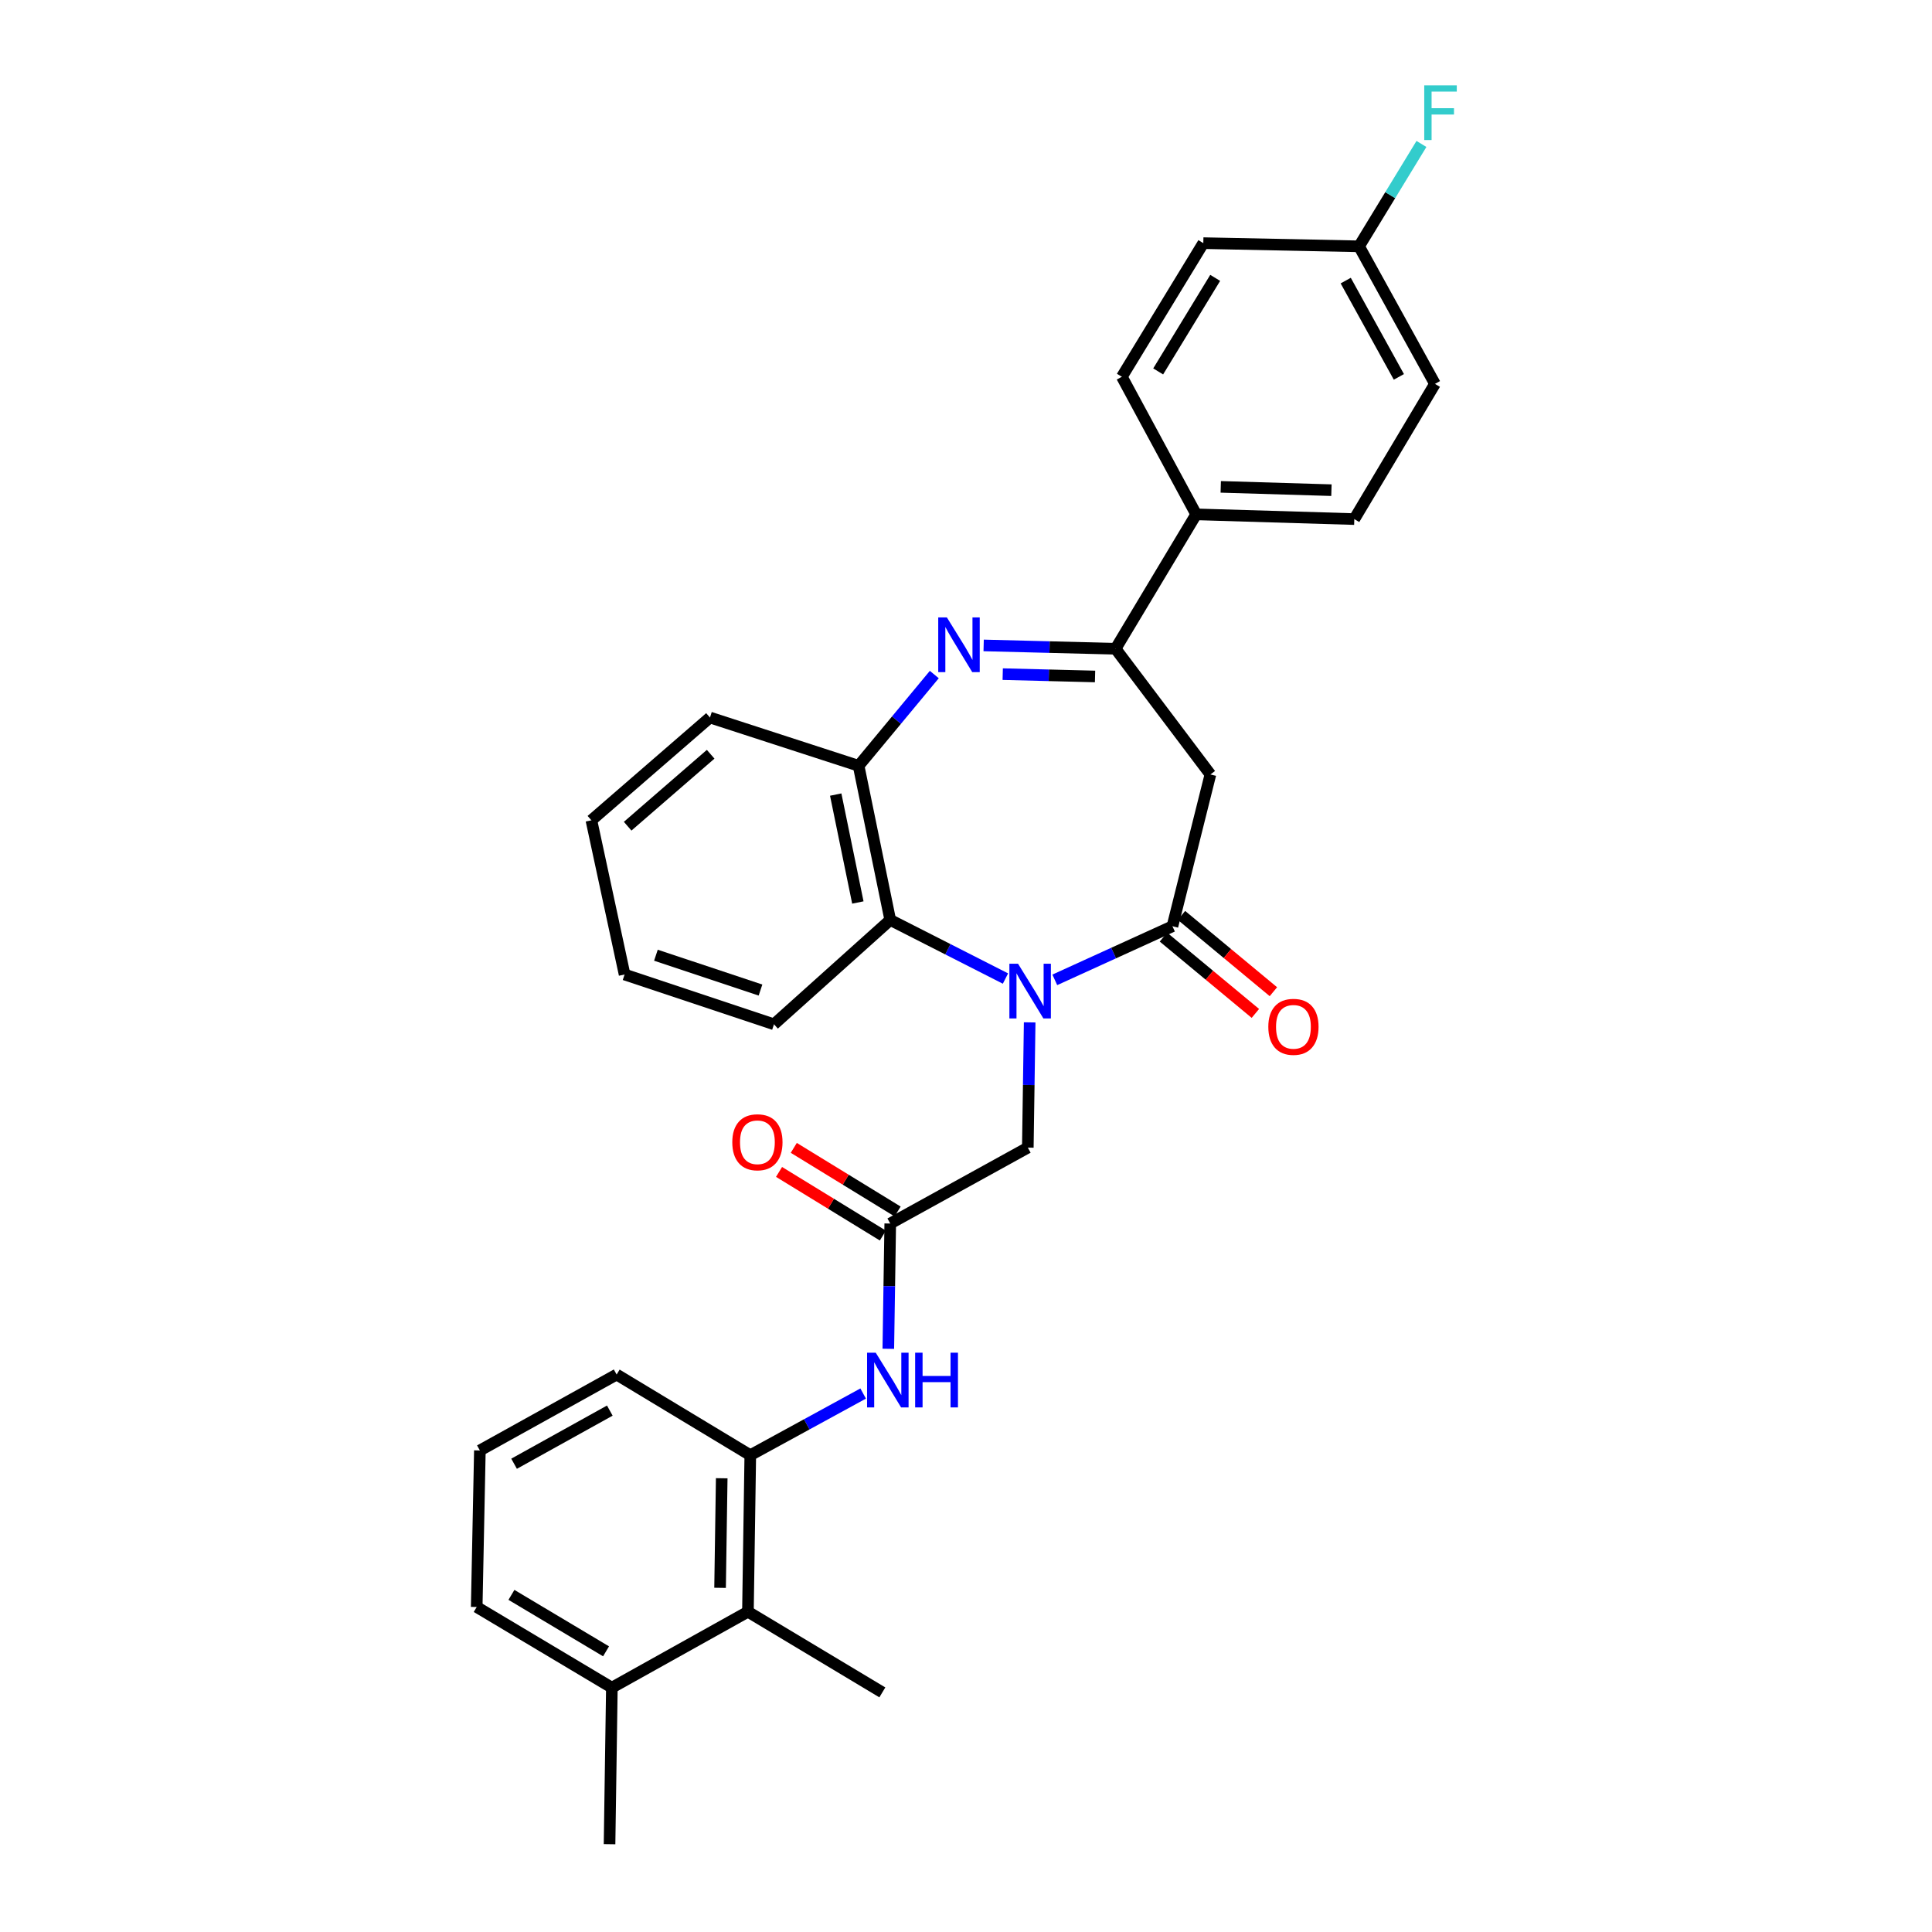 <?xml version='1.0' encoding='iso-8859-1'?>
<svg version='1.1' baseProfile='full'
              xmlns='http://www.w3.org/2000/svg'
                      xmlns:rdkit='http://www.rdkit.org/xml'
                      xmlns:xlink='http://www.w3.org/1999/xlink'
                  xml:space='preserve'
width='1000px' height='1000px' viewBox='0 0 1000 1000'>
<!-- END OF HEADER -->
<rect style='opacity:1.0;fill:#FFFFFF;stroke:none' width='1000' height='1000' x='0' y='0'> </rect>
<path class='bond-0' d='M 545.961,507.175 L 576.409,493.299' style='fill:none;fill-rule:evenodd;stroke:#0000FF;stroke-width:6px;stroke-linecap:butt;stroke-linejoin:miter;stroke-opacity:1' />
<path class='bond-0' d='M 576.409,493.299 L 606.856,479.424' style='fill:none;fill-rule:evenodd;stroke:#000000;stroke-width:6px;stroke-linecap:butt;stroke-linejoin:miter;stroke-opacity:1' />
<path class='bond-4' d='M 520.427,506.496 L 490.608,491.329' style='fill:none;fill-rule:evenodd;stroke:#0000FF;stroke-width:6px;stroke-linecap:butt;stroke-linejoin:miter;stroke-opacity:1' />
<path class='bond-4' d='M 490.608,491.329 L 460.788,476.162' style='fill:none;fill-rule:evenodd;stroke:#000000;stroke-width:6px;stroke-linecap:butt;stroke-linejoin:miter;stroke-opacity:1' />
<path class='bond-9' d='M 532.958,529.177 L 532.477,561.593' style='fill:none;fill-rule:evenodd;stroke:#0000FF;stroke-width:6px;stroke-linecap:butt;stroke-linejoin:miter;stroke-opacity:1' />
<path class='bond-9' d='M 532.477,561.593 L 531.997,594.009' style='fill:none;fill-rule:evenodd;stroke:#000000;stroke-width:6px;stroke-linecap:butt;stroke-linejoin:miter;stroke-opacity:1' />
<path class='bond-3' d='M 606.856,479.424 L 626.508,400.864' style='fill:none;fill-rule:evenodd;stroke:#000000;stroke-width:6px;stroke-linecap:butt;stroke-linejoin:miter;stroke-opacity:1' />
<path class='bond-12' d='M 602.192,485.043 L 625.987,504.792' style='fill:none;fill-rule:evenodd;stroke:#000000;stroke-width:6px;stroke-linecap:butt;stroke-linejoin:miter;stroke-opacity:1' />
<path class='bond-12' d='M 625.987,504.792 L 649.781,524.542' style='fill:none;fill-rule:evenodd;stroke:#FF0000;stroke-width:6px;stroke-linecap:butt;stroke-linejoin:miter;stroke-opacity:1' />
<path class='bond-12' d='M 611.52,473.805 L 635.315,493.554' style='fill:none;fill-rule:evenodd;stroke:#000000;stroke-width:6px;stroke-linecap:butt;stroke-linejoin:miter;stroke-opacity:1' />
<path class='bond-12' d='M 635.315,493.554 L 659.109,513.304' style='fill:none;fill-rule:evenodd;stroke:#FF0000;stroke-width:6px;stroke-linecap:butt;stroke-linejoin:miter;stroke-opacity:1' />
<path class='bond-1' d='M 483.594,349.143 L 464.004,372.756' style='fill:none;fill-rule:evenodd;stroke:#0000FF;stroke-width:6px;stroke-linecap:butt;stroke-linejoin:miter;stroke-opacity:1' />
<path class='bond-1' d='M 464.004,372.756 L 444.414,396.369' style='fill:none;fill-rule:evenodd;stroke:#000000;stroke-width:6px;stroke-linecap:butt;stroke-linejoin:miter;stroke-opacity:1' />
<path class='bond-30' d='M 509.135,334.069 L 543.273,334.934' style='fill:none;fill-rule:evenodd;stroke:#0000FF;stroke-width:6px;stroke-linecap:butt;stroke-linejoin:miter;stroke-opacity:1' />
<path class='bond-30' d='M 543.273,334.934 L 577.411,335.798' style='fill:none;fill-rule:evenodd;stroke:#000000;stroke-width:6px;stroke-linecap:butt;stroke-linejoin:miter;stroke-opacity:1' />
<path class='bond-30' d='M 519.006,348.929 L 542.903,349.534' style='fill:none;fill-rule:evenodd;stroke:#0000FF;stroke-width:6px;stroke-linecap:butt;stroke-linejoin:miter;stroke-opacity:1' />
<path class='bond-30' d='M 542.903,349.534 L 566.799,350.139' style='fill:none;fill-rule:evenodd;stroke:#000000;stroke-width:6px;stroke-linecap:butt;stroke-linejoin:miter;stroke-opacity:1' />
<path class='bond-2' d='M 577.411,335.798 L 626.508,400.864' style='fill:none;fill-rule:evenodd;stroke:#000000;stroke-width:6px;stroke-linecap:butt;stroke-linejoin:miter;stroke-opacity:1' />
<path class='bond-11' d='M 577.411,335.798 L 619.141,266.229' style='fill:none;fill-rule:evenodd;stroke:#000000;stroke-width:6px;stroke-linecap:butt;stroke-linejoin:miter;stroke-opacity:1' />
<path class='bond-5' d='M 460.788,476.162 L 444.414,396.369' style='fill:none;fill-rule:evenodd;stroke:#000000;stroke-width:6px;stroke-linecap:butt;stroke-linejoin:miter;stroke-opacity:1' />
<path class='bond-5' d='M 444.025,467.129 L 432.564,411.274' style='fill:none;fill-rule:evenodd;stroke:#000000;stroke-width:6px;stroke-linecap:butt;stroke-linejoin:miter;stroke-opacity:1' />
<path class='bond-21' d='M 460.788,476.162 L 400.615,530.168' style='fill:none;fill-rule:evenodd;stroke:#000000;stroke-width:6px;stroke-linecap:butt;stroke-linejoin:miter;stroke-opacity:1' />
<path class='bond-23' d='M 444.414,396.369 L 367.478,371.386' style='fill:none;fill-rule:evenodd;stroke:#000000;stroke-width:6px;stroke-linecap:butt;stroke-linejoin:miter;stroke-opacity:1' />
<path class='bond-6' d='M 460.788,633.297 L 531.997,594.009' style='fill:none;fill-rule:evenodd;stroke:#000000;stroke-width:6px;stroke-linecap:butt;stroke-linejoin:miter;stroke-opacity:1' />
<path class='bond-7' d='M 460.788,633.297 L 460.288,665.713' style='fill:none;fill-rule:evenodd;stroke:#000000;stroke-width:6px;stroke-linecap:butt;stroke-linejoin:miter;stroke-opacity:1' />
<path class='bond-7' d='M 460.288,665.713 L 459.789,698.129' style='fill:none;fill-rule:evenodd;stroke:#0000FF;stroke-width:6px;stroke-linecap:butt;stroke-linejoin:miter;stroke-opacity:1' />
<path class='bond-13' d='M 464.605,627.071 L 437.734,610.601' style='fill:none;fill-rule:evenodd;stroke:#000000;stroke-width:6px;stroke-linecap:butt;stroke-linejoin:miter;stroke-opacity:1' />
<path class='bond-13' d='M 437.734,610.601 L 410.863,594.131' style='fill:none;fill-rule:evenodd;stroke:#FF0000;stroke-width:6px;stroke-linecap:butt;stroke-linejoin:miter;stroke-opacity:1' />
<path class='bond-13' d='M 456.972,639.523 L 430.101,623.053' style='fill:none;fill-rule:evenodd;stroke:#000000;stroke-width:6px;stroke-linecap:butt;stroke-linejoin:miter;stroke-opacity:1' />
<path class='bond-13' d='M 430.101,623.053 L 403.231,606.583' style='fill:none;fill-rule:evenodd;stroke:#FF0000;stroke-width:6px;stroke-linecap:butt;stroke-linejoin:miter;stroke-opacity:1' />
<path class='bond-8' d='M 446.771,721.29 L 417.559,737.248' style='fill:none;fill-rule:evenodd;stroke:#0000FF;stroke-width:6px;stroke-linecap:butt;stroke-linejoin:miter;stroke-opacity:1' />
<path class='bond-8' d='M 417.559,737.248 L 388.347,753.205' style='fill:none;fill-rule:evenodd;stroke:#000000;stroke-width:6px;stroke-linecap:butt;stroke-linejoin:miter;stroke-opacity:1' />
<path class='bond-10' d='M 388.347,753.205 L 387.13,834.231' style='fill:none;fill-rule:evenodd;stroke:#000000;stroke-width:6px;stroke-linecap:butt;stroke-linejoin:miter;stroke-opacity:1' />
<path class='bond-10' d='M 373.561,765.14 L 372.709,821.858' style='fill:none;fill-rule:evenodd;stroke:#000000;stroke-width:6px;stroke-linecap:butt;stroke-linejoin:miter;stroke-opacity:1' />
<path class='bond-22' d='M 388.347,753.205 L 319.167,711.459' style='fill:none;fill-rule:evenodd;stroke:#000000;stroke-width:6px;stroke-linecap:butt;stroke-linejoin:miter;stroke-opacity:1' />
<path class='bond-14' d='M 387.13,834.231 L 316.701,873.527' style='fill:none;fill-rule:evenodd;stroke:#000000;stroke-width:6px;stroke-linecap:butt;stroke-linejoin:miter;stroke-opacity:1' />
<path class='bond-25' d='M 387.13,834.231 L 456.699,875.978' style='fill:none;fill-rule:evenodd;stroke:#000000;stroke-width:6px;stroke-linecap:butt;stroke-linejoin:miter;stroke-opacity:1' />
<path class='bond-15' d='M 619.141,266.229 L 700.986,268.679' style='fill:none;fill-rule:evenodd;stroke:#000000;stroke-width:6px;stroke-linecap:butt;stroke-linejoin:miter;stroke-opacity:1' />
<path class='bond-15' d='M 631.855,251.998 L 689.147,253.713' style='fill:none;fill-rule:evenodd;stroke:#000000;stroke-width:6px;stroke-linecap:butt;stroke-linejoin:miter;stroke-opacity:1' />
<path class='bond-16' d='M 619.141,266.229 L 580.672,195.021' style='fill:none;fill-rule:evenodd;stroke:#000000;stroke-width:6px;stroke-linecap:butt;stroke-linejoin:miter;stroke-opacity:1' />
<path class='bond-27' d='M 316.701,873.527 L 315.5,954.545' style='fill:none;fill-rule:evenodd;stroke:#000000;stroke-width:6px;stroke-linecap:butt;stroke-linejoin:miter;stroke-opacity:1' />
<path class='bond-33' d='M 316.701,873.527 L 246.742,831.781' style='fill:none;fill-rule:evenodd;stroke:#000000;stroke-width:6px;stroke-linecap:butt;stroke-linejoin:miter;stroke-opacity:1' />
<path class='bond-33' d='M 313.691,854.724 L 264.72,825.501' style='fill:none;fill-rule:evenodd;stroke:#000000;stroke-width:6px;stroke-linecap:butt;stroke-linejoin:miter;stroke-opacity:1' />
<path class='bond-18' d='M 700.986,268.679 L 742.733,198.696' style='fill:none;fill-rule:evenodd;stroke:#000000;stroke-width:6px;stroke-linecap:butt;stroke-linejoin:miter;stroke-opacity:1' />
<path class='bond-19' d='M 580.672,195.021 L 622.833,125.849' style='fill:none;fill-rule:evenodd;stroke:#000000;stroke-width:6px;stroke-linecap:butt;stroke-linejoin:miter;stroke-opacity:1' />
<path class='bond-19' d='M 599.468,192.246 L 628.98,143.826' style='fill:none;fill-rule:evenodd;stroke:#000000;stroke-width:6px;stroke-linecap:butt;stroke-linejoin:miter;stroke-opacity:1' />
<path class='bond-17' d='M 703.437,127.496 L 622.833,125.849' style='fill:none;fill-rule:evenodd;stroke:#000000;stroke-width:6px;stroke-linecap:butt;stroke-linejoin:miter;stroke-opacity:1' />
<path class='bond-20' d='M 703.437,127.496 L 719.588,101.003' style='fill:none;fill-rule:evenodd;stroke:#000000;stroke-width:6px;stroke-linecap:butt;stroke-linejoin:miter;stroke-opacity:1' />
<path class='bond-20' d='M 719.588,101.003 L 735.738,74.51' style='fill:none;fill-rule:evenodd;stroke:#33CCCC;stroke-width:6px;stroke-linecap:butt;stroke-linejoin:miter;stroke-opacity:1' />
<path class='bond-32' d='M 703.437,127.496 L 742.733,198.696' style='fill:none;fill-rule:evenodd;stroke:#000000;stroke-width:6px;stroke-linecap:butt;stroke-linejoin:miter;stroke-opacity:1' />
<path class='bond-32' d='M 696.544,145.234 L 724.051,195.074' style='fill:none;fill-rule:evenodd;stroke:#000000;stroke-width:6px;stroke-linecap:butt;stroke-linejoin:miter;stroke-opacity:1' />
<path class='bond-28' d='M 400.615,530.168 L 323.289,504.407' style='fill:none;fill-rule:evenodd;stroke:#000000;stroke-width:6px;stroke-linecap:butt;stroke-linejoin:miter;stroke-opacity:1' />
<path class='bond-28' d='M 393.633,512.448 L 339.504,494.414' style='fill:none;fill-rule:evenodd;stroke:#000000;stroke-width:6px;stroke-linecap:butt;stroke-linejoin:miter;stroke-opacity:1' />
<path class='bond-24' d='M 319.167,711.459 L 248.381,750.755' style='fill:none;fill-rule:evenodd;stroke:#000000;stroke-width:6px;stroke-linecap:butt;stroke-linejoin:miter;stroke-opacity:1' />
<path class='bond-24' d='M 315.638,730.123 L 266.088,757.63' style='fill:none;fill-rule:evenodd;stroke:#000000;stroke-width:6px;stroke-linecap:butt;stroke-linejoin:miter;stroke-opacity:1' />
<path class='bond-31' d='M 367.478,371.386 L 306.104,424.581' style='fill:none;fill-rule:evenodd;stroke:#000000;stroke-width:6px;stroke-linecap:butt;stroke-linejoin:miter;stroke-opacity:1' />
<path class='bond-31' d='M 367.837,390.402 L 324.876,427.639' style='fill:none;fill-rule:evenodd;stroke:#000000;stroke-width:6px;stroke-linecap:butt;stroke-linejoin:miter;stroke-opacity:1' />
<path class='bond-26' d='M 248.381,750.755 L 246.742,831.781' style='fill:none;fill-rule:evenodd;stroke:#000000;stroke-width:6px;stroke-linecap:butt;stroke-linejoin:miter;stroke-opacity:1' />
<path class='bond-29' d='M 323.289,504.407 L 306.104,424.581' style='fill:none;fill-rule:evenodd;stroke:#000000;stroke-width:6px;stroke-linecap:butt;stroke-linejoin:miter;stroke-opacity:1' />
<path  class='atom-0' d='M 526.938 498.831
L 536.218 513.831
Q 537.138 515.311, 538.618 517.991
Q 540.098 520.671, 540.178 520.831
L 540.178 498.831
L 543.938 498.831
L 543.938 527.151
L 540.058 527.151
L 530.098 510.751
Q 528.938 508.831, 527.698 506.631
Q 526.498 504.431, 526.138 503.751
L 526.138 527.151
L 522.458 527.151
L 522.458 498.831
L 526.938 498.831
' fill='#0000FF'/>
<path  class='atom-2' d='M 490.108 319.585
L 499.388 334.585
Q 500.308 336.065, 501.788 338.745
Q 503.268 341.425, 503.348 341.585
L 503.348 319.585
L 507.108 319.585
L 507.108 347.905
L 503.228 347.905
L 493.268 331.505
Q 492.108 329.585, 490.868 327.385
Q 489.668 325.185, 489.308 324.505
L 489.308 347.905
L 485.628 347.905
L 485.628 319.585
L 490.108 319.585
' fill='#0000FF'/>
<path  class='atom-8' d='M 453.279 700.155
L 462.559 715.155
Q 463.479 716.635, 464.959 719.315
Q 466.439 721.995, 466.519 722.155
L 466.519 700.155
L 470.279 700.155
L 470.279 728.475
L 466.399 728.475
L 456.439 712.075
Q 455.279 710.155, 454.039 707.955
Q 452.839 705.755, 452.479 705.075
L 452.479 728.475
L 448.799 728.475
L 448.799 700.155
L 453.279 700.155
' fill='#0000FF'/>
<path  class='atom-8' d='M 473.679 700.155
L 477.519 700.155
L 477.519 712.195
L 491.999 712.195
L 491.999 700.155
L 495.839 700.155
L 495.839 728.475
L 491.999 728.475
L 491.999 715.395
L 477.519 715.395
L 477.519 728.475
L 473.679 728.475
L 473.679 700.155
' fill='#0000FF'/>
<path  class='atom-13' d='M 656.48 531.482
Q 656.48 524.682, 659.84 520.882
Q 663.2 517.082, 669.48 517.082
Q 675.76 517.082, 679.12 520.882
Q 682.48 524.682, 682.48 531.482
Q 682.48 538.362, 679.08 542.282
Q 675.68 546.162, 669.48 546.162
Q 663.24 546.162, 659.84 542.282
Q 656.48 538.402, 656.48 531.482
M 669.48 542.962
Q 673.8 542.962, 676.12 540.082
Q 678.48 537.162, 678.48 531.482
Q 678.48 525.922, 676.12 523.122
Q 673.8 520.282, 669.48 520.282
Q 665.16 520.282, 662.8 523.082
Q 660.48 525.882, 660.48 531.482
Q 660.48 537.202, 662.8 540.082
Q 665.16 542.962, 669.48 542.962
' fill='#FF0000'/>
<path  class='atom-14' d='M 379.031 591.233
Q 379.031 584.433, 382.391 580.633
Q 385.751 576.833, 392.031 576.833
Q 398.311 576.833, 401.671 580.633
Q 405.031 584.433, 405.031 591.233
Q 405.031 598.113, 401.631 602.033
Q 398.231 605.913, 392.031 605.913
Q 385.791 605.913, 382.391 602.033
Q 379.031 598.153, 379.031 591.233
M 392.031 602.713
Q 396.351 602.713, 398.671 599.833
Q 401.031 596.913, 401.031 591.233
Q 401.031 585.673, 398.671 582.873
Q 396.351 580.033, 392.031 580.033
Q 387.711 580.033, 385.351 582.833
Q 383.031 585.633, 383.031 591.233
Q 383.031 596.953, 385.351 599.833
Q 387.711 602.713, 392.031 602.713
' fill='#FF0000'/>
<path  class='atom-21' d='M 737.185 44.165
L 754.025 44.165
L 754.025 47.405
L 740.985 47.405
L 740.985 56.005
L 752.585 56.005
L 752.585 59.285
L 740.985 59.285
L 740.985 72.485
L 737.185 72.485
L 737.185 44.165
' fill='#33CCCC'/>
</svg>
